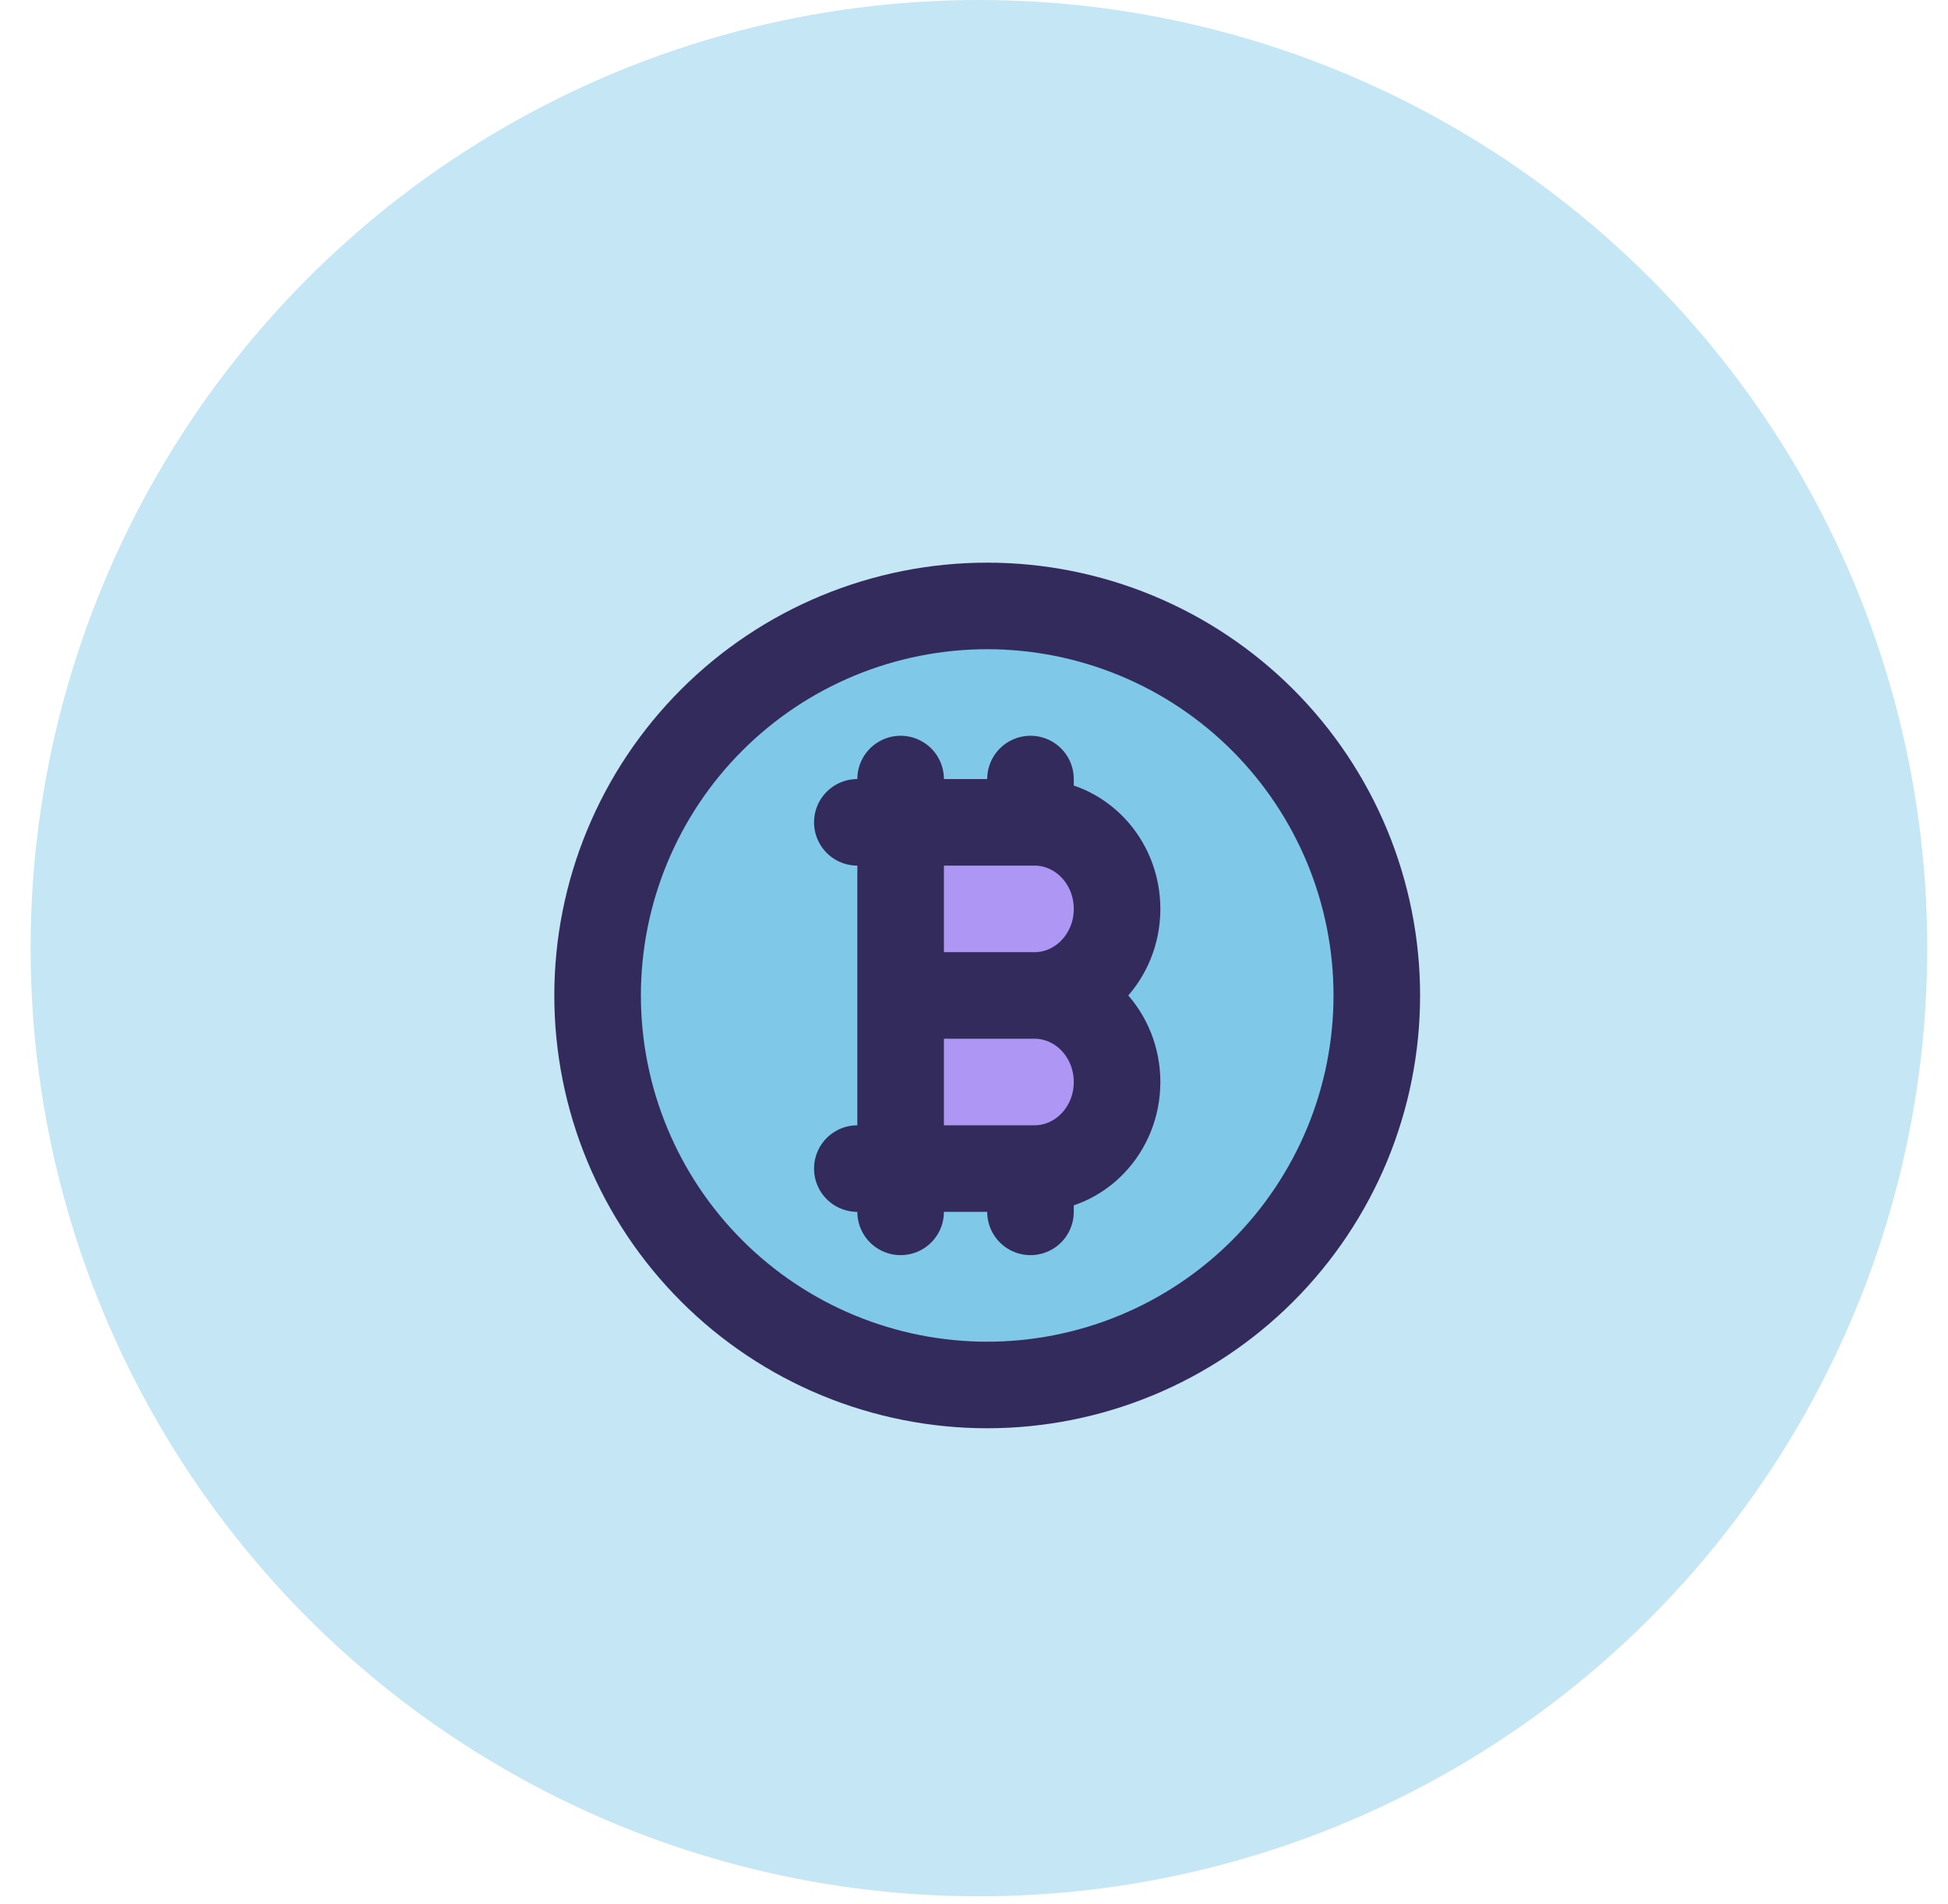 <svg width="45" height="44" viewBox="0 0 45 44" fill="none" xmlns="http://www.w3.org/2000/svg">
<circle cx="22.614" cy="21.907" r="21.907" fill="#C5E6F5"/>
<path d="M13.805 23C13.805 24.182 14.037 25.352 14.49 26.444C14.942 27.536 15.605 28.528 16.441 29.364C17.276 30.2 18.269 30.863 19.36 31.315C20.453 31.767 21.623 32 22.805 32C23.987 32 25.157 31.767 26.249 31.315C27.341 30.863 28.333 30.2 29.169 29.364C30.004 28.528 30.667 27.536 31.12 26.444C31.572 25.352 31.805 24.182 31.805 23C31.805 21.818 31.572 20.648 31.12 19.556C30.667 18.464 30.004 17.472 29.169 16.636C28.333 15.8 27.341 15.137 26.249 14.685C25.157 14.233 23.987 14 22.805 14C21.623 14 20.453 14.233 19.36 14.685C18.269 15.137 17.276 15.8 16.441 16.636C15.605 17.472 14.942 18.464 14.49 19.556C14.037 20.648 13.805 21.818 13.805 23Z" fill="#7FC8E8" stroke="#342B5D" stroke-width="2" stroke-linecap="round" stroke-linejoin="round"/>
<path d="M20.805 19H23.805H23.895C24.95 19 25.805 19.895 25.805 21C25.805 22.105 24.95 23 23.895 23C24.95 23 25.805 23.895 25.805 25C25.805 26.105 24.95 27 23.895 27H23.805H20.805V23V19Z" fill="#AE96F4"/>
<path d="M19.805 19H23.895C24.95 19 25.805 19.895 25.805 21C25.805 22.105 24.95 23 23.895 23C24.95 23 25.805 23.895 25.805 25C25.805 26.105 24.95 27 23.895 27H19.805M20.805 23H24.805M20.805 18V28V19M23.805 18V19M23.805 27V28" stroke="#342B5D" stroke-width="2" stroke-linecap="round" stroke-linejoin="round"/>
</svg>
